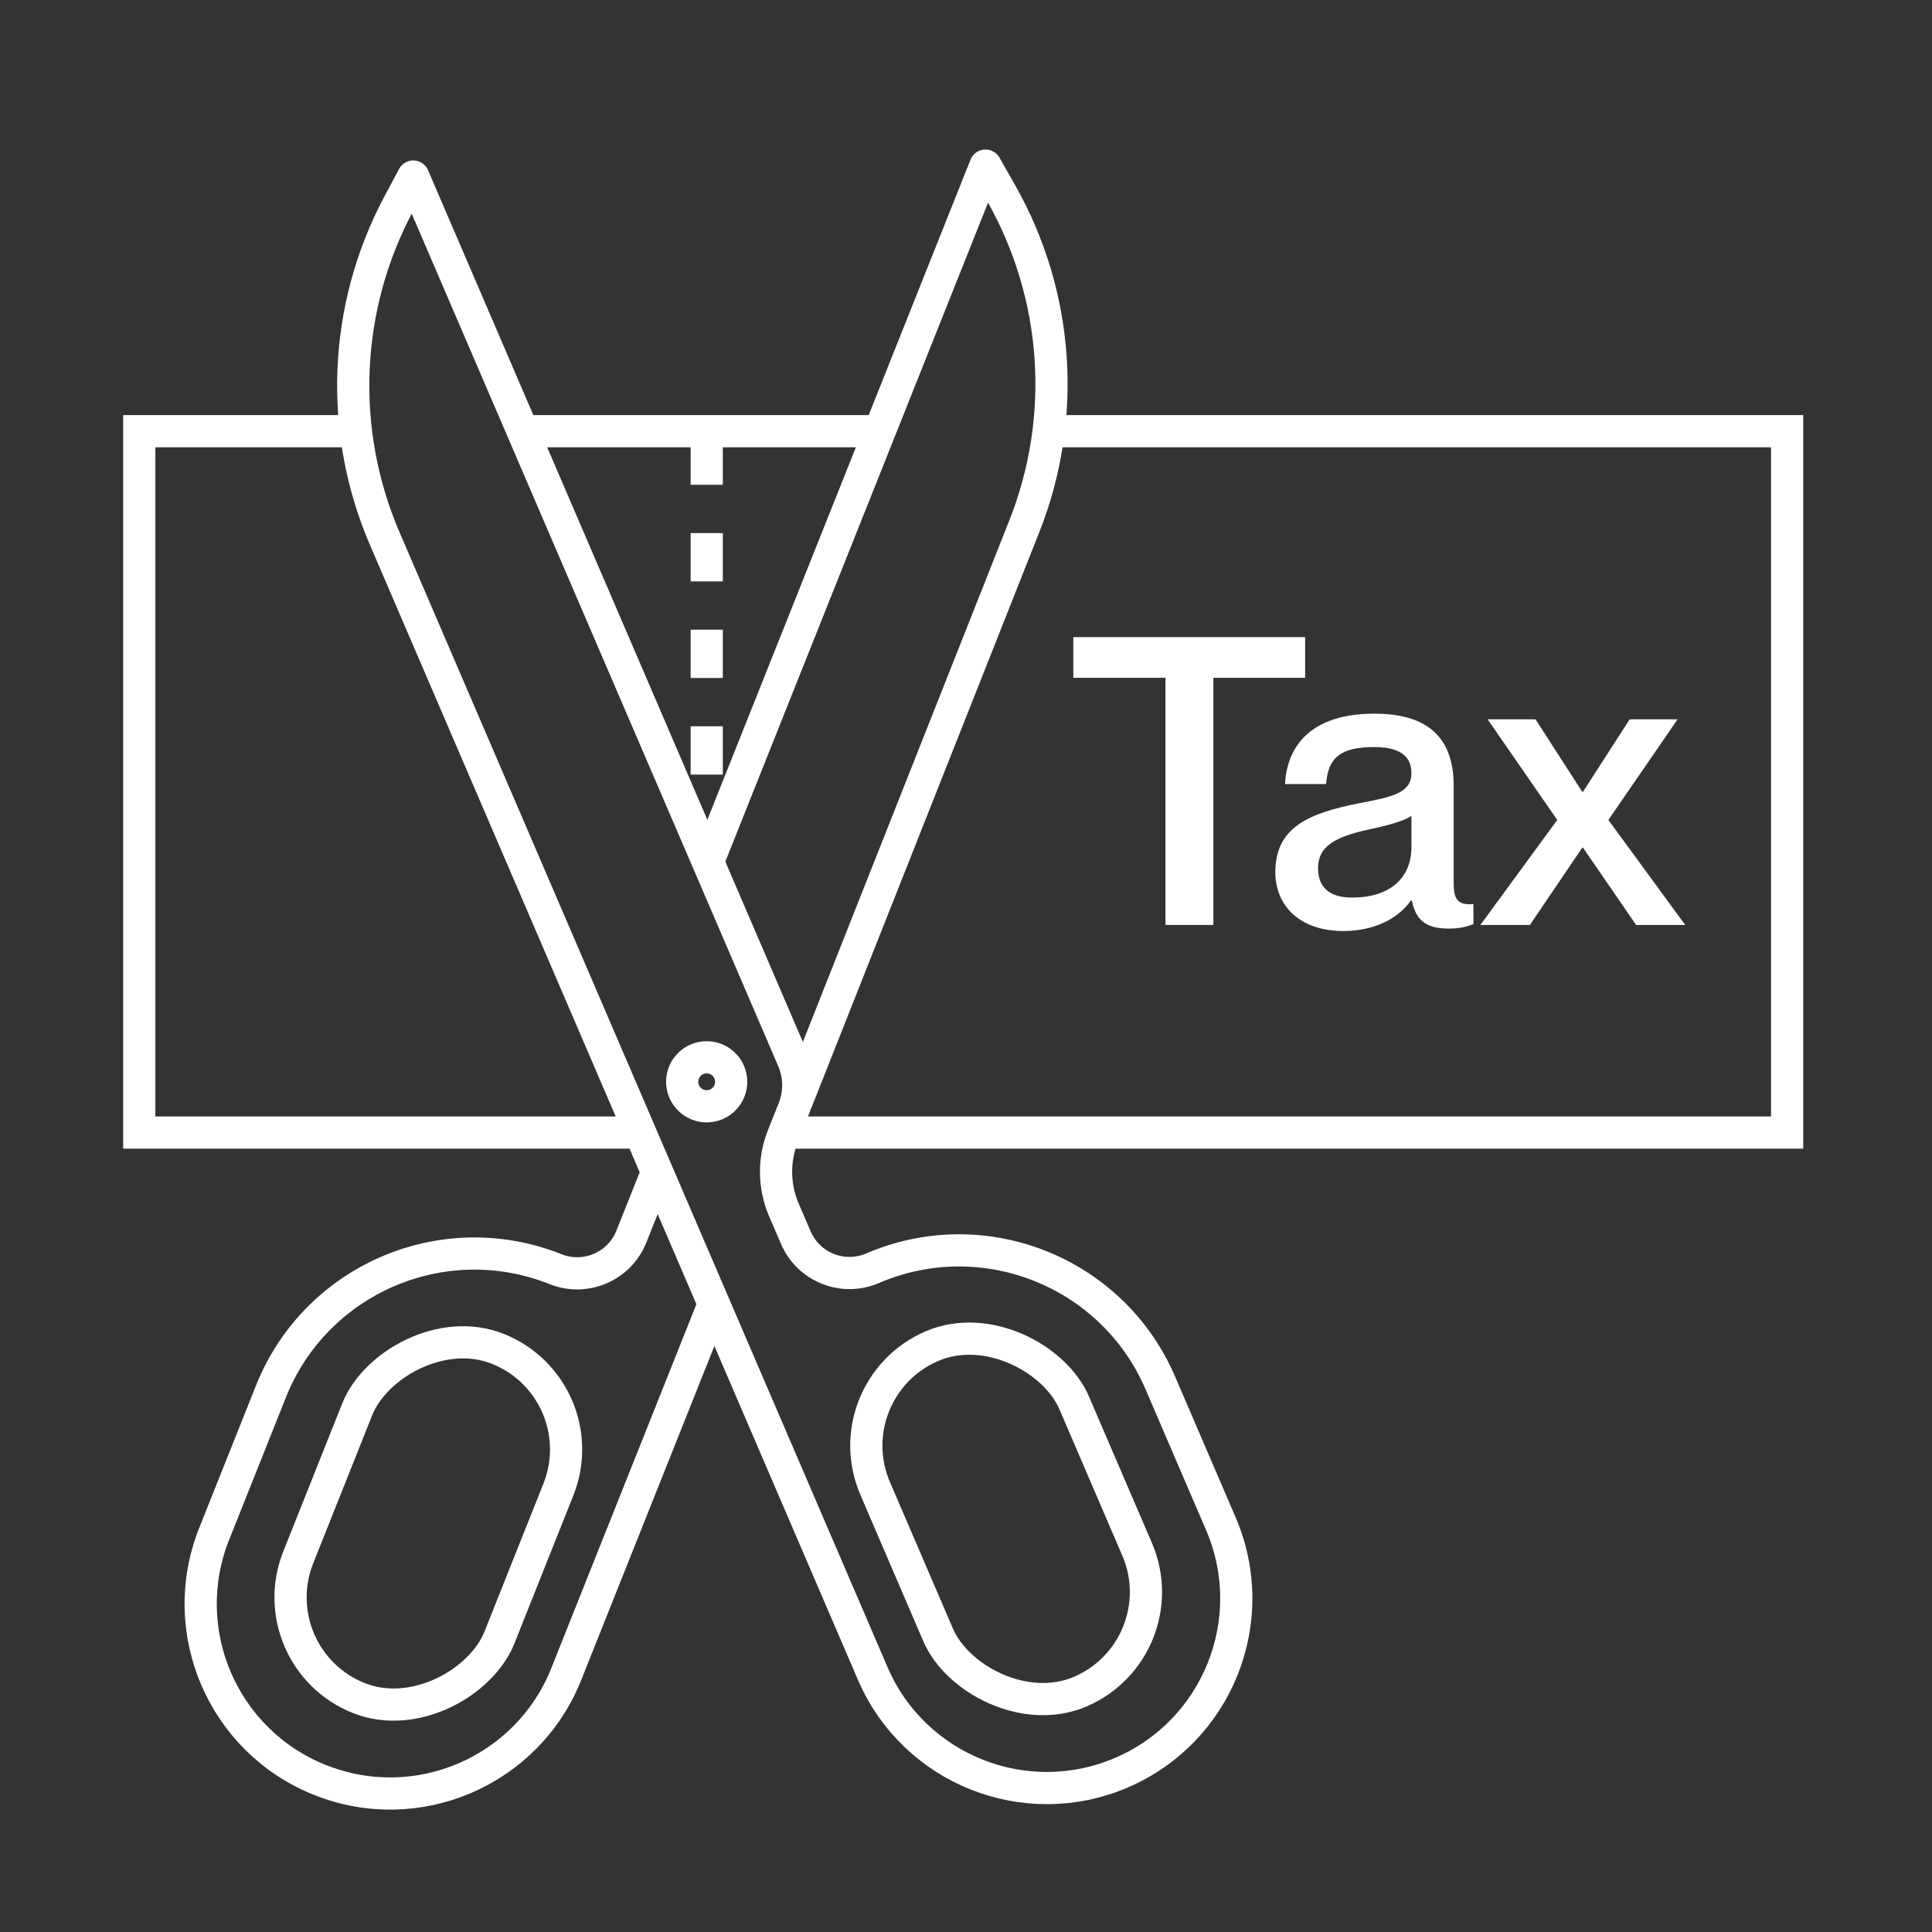 <svg width="80" height="80" viewBox="0 0 80 80" fill="none" xmlns="http://www.w3.org/2000/svg">
<rect x="0" y="0" width="80" height="80" fill="#333333" stroke="none"/>
<path d="M61.599 29.785H63.582L65.516 32.785H65.549L67.482 29.785H69.466L66.599 33.952L69.782 38.302H67.749L65.549 35.102H65.516L63.349 38.302H61.299L64.482 33.952L61.599 29.785Z" fill="white"/>
<path d="M58.444 32.017C58.444 31.401 58.077 30.934 56.91 30.934C55.511 30.934 54.994 31.367 54.91 32.467H53.211C53.294 30.834 54.344 29.551 56.91 29.551C58.794 29.551 60.194 30.267 60.194 32.534V36.584C60.194 37.184 60.327 37.501 61.011 37.434V38.267C60.611 38.417 60.327 38.451 59.994 38.451C59.06 38.451 58.627 38.117 58.461 37.284H58.427C57.894 38.034 56.927 38.551 55.611 38.551C53.877 38.551 52.81 37.551 52.81 36.117C52.81 34.251 54.194 33.667 56.327 33.251C57.644 33.001 58.444 32.834 58.444 32.017ZM55.994 37.167C57.444 37.167 58.444 36.451 58.444 35.067V33.784C58.16 33.984 57.477 34.184 56.66 34.351C55.211 34.667 54.577 35.084 54.577 35.951C54.577 36.734 55.044 37.167 55.994 37.167Z" fill="white"/>
<path d="M48.26 38.3V28.066H44.443V26.383H54.043V28.066H50.243V38.3H48.26Z" fill="white"/>
<path d="M28.861 43.863C29.376 43.641 29.973 43.879 30.194 44.394C30.415 44.909 30.177 45.505 29.663 45.727C29.148 45.948 28.551 45.71 28.33 45.196C28.108 44.681 28.346 44.084 28.861 43.863Z" stroke="white" stroke-width="1.333"/>
<path d="M36.135 69.29L15.927 22.292C14.007 17.826 14.221 12.73 16.509 8.442L17.112 7.311L32.837 43.883C33.116 44.533 33.126 45.267 32.864 45.924L32.419 47.04C32.026 48.026 32.041 49.127 32.46 50.101L32.953 51.248C33.481 52.476 34.904 53.043 36.131 52.515C40.733 50.536 46.068 52.663 48.047 57.266L50.552 63.092C52.264 67.073 50.424 71.688 46.443 73.4C42.462 75.111 37.847 73.272 36.135 69.29Z" stroke="white" stroke-width="1.333" stroke-linejoin="round"/>
<rect width="8.968" height="15.565" rx="4.484" transform="matrix(0.919 -0.395 0.395 0.919 34.467 57.512)" stroke="white" stroke-width="1.333"/>
<path d="M27.221 48.503L26.145 51.202C25.651 52.443 24.244 53.048 23.003 52.553V52.553C18.349 50.698 13.073 52.967 11.218 57.62L8.869 63.512C7.265 67.537 9.227 72.101 13.253 73.706V73.706C17.278 75.311 21.842 73.348 23.447 69.323L29.57 53.964M29.31 35.696L40.807 6.857L41.452 7.992C43.846 12.206 44.201 17.279 42.417 21.785L32.975 45.638" stroke="white" stroke-width="1.333" stroke-linejoin="round"/>
<rect width="8.968" height="15.565" rx="4.484" transform="matrix(-0.929 -0.37 -0.37 0.929 24.781 57.512)" stroke="white" stroke-width="1.333"/>
<path d="M43.44 17.855H74.001V46.897H32.723" stroke="white" stroke-width="1.333"/>
<path d="M29.264 18.074V34.323" stroke="white" stroke-width="1.333" stroke-dasharray="2 2"/>
<path d="M14.398 17.855H5.766V46.897H26.498" stroke="white" stroke-width="1.333"/>
<path d="M21.66 17.855H36.181" stroke="white" stroke-width="1.333"/>
</svg>
